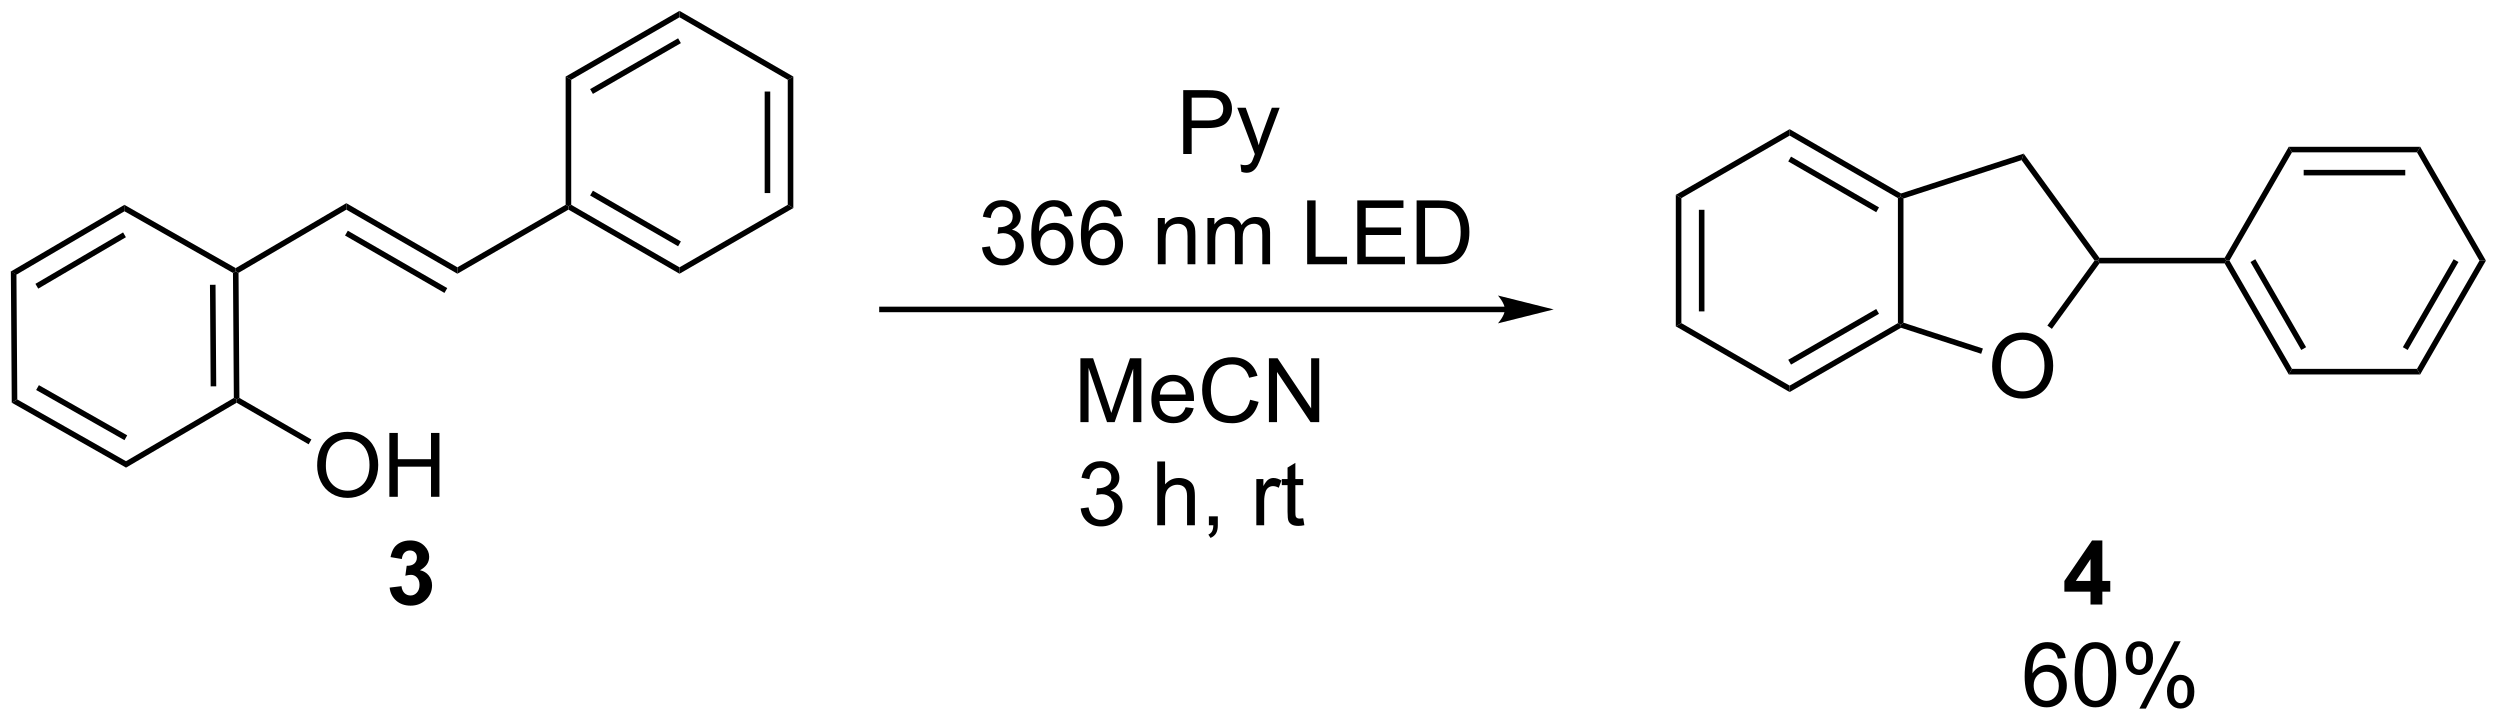 <?xml version="1.0" encoding="UTF-8"?>
<!DOCTYPE svg PUBLIC '-//W3C//DTD SVG 1.0//EN'
          'http://www.w3.org/TR/2001/REC-SVG-20010904/DTD/svg10.dtd'>
<svg stroke-dasharray="none" shape-rendering="auto" xmlns="http://www.w3.org/2000/svg" font-family="'Dialog'" text-rendering="auto" width="615" fill-opacity="1" color-interpolation="auto" color-rendering="auto" preserveAspectRatio="xMidYMid meet" font-size="12px" viewBox="0 0 615 177" fill="black" xmlns:xlink="http://www.w3.org/1999/xlink" stroke="black" image-rendering="auto" stroke-miterlimit="10" stroke-linecap="square" stroke-linejoin="miter" font-style="normal" stroke-width="1" height="177" stroke-dashoffset="0" font-weight="normal" stroke-opacity="1"
><!--Generated by the Batik Graphics2D SVG Generator--><defs id="genericDefs"
  /><g
  ><defs id="defs1"
    ><clipPath clipPathUnits="userSpaceOnUse" id="clipPath1"
      ><path d="M0.646 0.646 L230.967 0.646 L230.967 67.01 L0.646 67.01 L0.646 0.646 Z"
      /></clipPath
      ><clipPath clipPathUnits="userSpaceOnUse" id="clipPath2"
      ><path d="M-1.16 24.273 L-1.16 88.793 L222.757 88.793 L222.757 24.273 Z"
      /></clipPath
    ></defs
    ><g transform="scale(2.667,2.667) translate(-0.646,-0.646) matrix(1.029,0,0,1.029,1.839,-24.322)"
    ><path d="M9.981 42.634 L9.985 43.211 L0.315 48.884 L-0.188 48.599 ZM9.873 45.097 L2.015 49.707 L2.268 50.138 L10.126 45.529 Z" stroke="none" clip-path="url(#clipPath2)"
    /></g
    ><g transform="matrix(2.743,0,0,2.743,3.181,-66.581)"
    ><path d="M-0.188 48.599 L0.315 48.884 L0.392 60.096 L-0.106 60.388 Z" stroke="none" clip-path="url(#clipPath2)"
    /></g
    ><g transform="matrix(2.743,0,0,2.743,3.181,-66.581)"
    ><path d="M-0.106 60.388 L0.392 60.096 L10.14 65.633 L10.144 66.211 ZM2.082 59.249 L10.002 63.749 L10.249 63.315 L2.329 58.815 Z" stroke="none" clip-path="url(#clipPath2)"
    /></g
    ><g transform="matrix(2.743,0,0,2.743,3.181,-66.581)"
    ><path d="M10.144 66.211 L10.14 65.633 L19.811 59.961 L20.061 60.103 L20.062 60.392 Z" stroke="none" clip-path="url(#clipPath2)"
    /></g
    ><g transform="matrix(2.743,0,0,2.743,3.181,-66.581)"
    ><path d="M20.311 59.958 L20.061 60.103 L19.811 59.961 L19.733 48.749 L19.982 48.603 L20.233 48.746 ZM18.233 58.921 L18.17 49.811 L17.67 49.815 L17.733 58.924 Z" stroke="none" clip-path="url(#clipPath2)"
    /></g
    ><g transform="matrix(2.743,0,0,2.743,3.181,-66.581)"
    ><path d="M19.98 48.315 L19.982 48.603 L19.733 48.749 L9.985 43.211 L9.981 42.634 Z" stroke="none" clip-path="url(#clipPath2)"
    /></g
    ><g transform="matrix(2.743,0,0,2.743,3.181,-66.581)"
    ><path d="M20.233 48.746 L19.982 48.603 L19.98 48.315 L29.9 42.495 L29.902 43.074 Z" stroke="none" clip-path="url(#clipPath2)"
    /></g
    ><g transform="matrix(2.743,0,0,2.743,3.181,-66.581)"
    ><path d="M95.734 62.132 L95.734 56.406 L96.875 56.406 L98.232 60.46 Q98.419 61.026 98.505 61.307 Q98.601 60.994 98.81 60.39 L100.18 56.406 L101.2 56.406 L101.2 62.132 L100.469 62.132 L100.469 57.338 L98.805 62.132 L98.122 62.132 L96.466 57.257 L96.466 62.132 L95.734 62.132 ZM105.172 60.796 L105.898 60.885 Q105.726 61.523 105.26 61.874 Q104.797 62.226 104.075 62.226 Q103.164 62.226 102.63 61.666 Q102.099 61.104 102.099 60.093 Q102.099 59.046 102.638 58.468 Q103.177 57.89 104.036 57.89 Q104.867 57.89 105.393 58.458 Q105.922 59.023 105.922 60.049 Q105.922 60.111 105.919 60.236 L102.825 60.236 Q102.864 60.921 103.211 61.286 Q103.56 61.648 104.078 61.648 Q104.466 61.648 104.739 61.445 Q105.013 61.242 105.172 60.796 ZM102.864 59.658 L105.18 59.658 Q105.133 59.135 104.914 58.874 Q104.578 58.468 104.044 58.468 Q103.56 58.468 103.229 58.794 Q102.898 59.117 102.864 59.658 ZM110.957 60.124 L111.715 60.315 Q111.478 61.249 110.858 61.742 Q110.238 62.231 109.345 62.231 Q108.418 62.231 107.837 61.854 Q107.259 61.476 106.954 60.763 Q106.652 60.046 106.652 59.226 Q106.652 58.33 106.993 57.666 Q107.337 56.999 107.967 56.653 Q108.597 56.307 109.355 56.307 Q110.215 56.307 110.801 56.744 Q111.386 57.182 111.618 57.976 L110.871 58.151 Q110.673 57.526 110.293 57.242 Q109.915 56.955 109.34 56.955 Q108.681 56.955 108.236 57.273 Q107.793 57.588 107.613 58.122 Q107.433 58.656 107.433 59.221 Q107.433 59.953 107.647 60.497 Q107.861 61.041 108.308 61.312 Q108.759 61.58 109.282 61.58 Q109.918 61.58 110.358 61.213 Q110.801 60.846 110.957 60.124 ZM112.64 62.132 L112.64 56.406 L113.419 56.406 L116.427 60.901 L116.427 56.406 L117.153 56.406 L117.153 62.132 L116.375 62.132 L113.367 57.632 L113.367 62.132 L112.64 62.132 Z" stroke="none" clip-path="url(#clipPath2)"
    /></g
    ><g transform="matrix(2.743,0,0,2.743,3.181,-66.581)"
    ><path d="M86.913 46.459 L87.616 46.366 Q87.739 46.965 88.028 47.228 Q88.32 47.491 88.739 47.491 Q89.234 47.491 89.575 47.147 Q89.918 46.803 89.918 46.295 Q89.918 45.811 89.601 45.498 Q89.286 45.183 88.796 45.183 Q88.598 45.183 88.301 45.261 L88.379 44.644 Q88.45 44.652 88.491 44.652 Q88.942 44.652 89.301 44.418 Q89.661 44.183 89.661 43.694 Q89.661 43.308 89.398 43.056 Q89.137 42.8 88.723 42.8 Q88.312 42.8 88.038 43.058 Q87.765 43.316 87.687 43.832 L86.984 43.707 Q87.114 42.998 87.57 42.61 Q88.028 42.222 88.707 42.222 Q89.176 42.222 89.57 42.423 Q89.965 42.623 90.174 42.972 Q90.382 43.319 90.382 43.709 Q90.382 44.082 90.181 44.386 Q89.984 44.691 89.593 44.871 Q90.101 44.988 90.382 45.358 Q90.663 45.725 90.663 46.28 Q90.663 47.03 90.116 47.553 Q89.57 48.074 88.734 48.074 Q87.981 48.074 87.481 47.626 Q86.984 47.175 86.913 46.459 ZM95.008 43.647 L94.308 43.702 Q94.214 43.288 94.042 43.1 Q93.758 42.8 93.339 42.8 Q93.003 42.8 92.751 42.988 Q92.417 43.23 92.224 43.696 Q92.034 44.16 92.026 45.019 Q92.282 44.631 92.649 44.444 Q93.016 44.256 93.417 44.256 Q94.12 44.256 94.615 44.775 Q95.11 45.293 95.11 46.113 Q95.11 46.652 94.876 47.116 Q94.644 47.577 94.237 47.824 Q93.831 48.071 93.316 48.071 Q92.438 48.071 91.883 47.425 Q91.329 46.777 91.329 45.293 Q91.329 43.631 91.941 42.879 Q92.477 42.222 93.383 42.222 Q94.058 42.222 94.49 42.603 Q94.922 42.98 95.008 43.647 ZM92.136 46.116 Q92.136 46.48 92.29 46.813 Q92.446 47.144 92.722 47.319 Q93.001 47.491 93.305 47.491 Q93.751 47.491 94.071 47.131 Q94.391 46.772 94.391 46.155 Q94.391 45.561 94.073 45.22 Q93.758 44.879 93.276 44.879 Q92.8 44.879 92.467 45.22 Q92.136 45.561 92.136 46.116 ZM99.457 43.647 L98.757 43.702 Q98.663 43.288 98.491 43.1 Q98.207 42.8 97.788 42.8 Q97.452 42.8 97.2 42.988 Q96.866 43.23 96.674 43.696 Q96.484 44.16 96.476 45.019 Q96.731 44.631 97.098 44.444 Q97.465 44.256 97.866 44.256 Q98.57 44.256 99.064 44.775 Q99.559 45.293 99.559 46.113 Q99.559 46.652 99.325 47.116 Q99.093 47.577 98.687 47.824 Q98.28 48.071 97.765 48.071 Q96.887 48.071 96.332 47.425 Q95.778 46.777 95.778 45.293 Q95.778 43.631 96.39 42.879 Q96.926 42.222 97.832 42.222 Q98.507 42.222 98.939 42.603 Q99.372 42.98 99.457 43.647 ZM96.585 46.116 Q96.585 46.48 96.739 46.813 Q96.895 47.144 97.171 47.319 Q97.45 47.491 97.754 47.491 Q98.2 47.491 98.52 47.131 Q98.84 46.772 98.84 46.155 Q98.84 45.561 98.523 45.22 Q98.207 44.879 97.726 44.879 Q97.249 44.879 96.916 45.22 Q96.585 45.561 96.585 46.116 ZM102.676 47.972 L102.676 43.824 L103.309 43.824 L103.309 44.413 Q103.765 43.73 104.629 43.73 Q105.004 43.73 105.317 43.866 Q105.632 43.998 105.788 44.217 Q105.945 44.436 106.007 44.738 Q106.046 44.933 106.046 45.42 L106.046 47.972 L105.343 47.972 L105.343 45.449 Q105.343 45.019 105.26 44.806 Q105.179 44.592 104.971 44.467 Q104.762 44.34 104.481 44.34 Q104.03 44.34 103.705 44.626 Q103.379 44.91 103.379 45.707 L103.379 47.972 L102.676 47.972 ZM107.126 47.972 L107.126 43.824 L107.753 43.824 L107.753 44.405 Q107.948 44.1 108.271 43.915 Q108.597 43.73 109.011 43.73 Q109.472 43.73 109.766 43.923 Q110.063 44.113 110.183 44.457 Q110.675 43.73 111.464 43.73 Q112.081 43.73 112.412 44.071 Q112.745 44.413 112.745 45.123 L112.745 47.972 L112.047 47.972 L112.047 45.358 Q112.047 44.936 111.977 44.751 Q111.909 44.566 111.73 44.454 Q111.55 44.34 111.308 44.34 Q110.87 44.34 110.581 44.631 Q110.292 44.92 110.292 45.561 L110.292 47.972 L109.589 47.972 L109.589 45.277 Q109.589 44.808 109.417 44.574 Q109.245 44.34 108.855 44.34 Q108.558 44.34 108.305 44.496 Q108.055 44.652 107.941 44.954 Q107.829 45.254 107.829 45.819 L107.829 47.972 L107.126 47.972 ZM116.07 47.972 L116.07 42.246 L116.827 42.246 L116.827 47.295 L119.648 47.295 L119.648 47.972 L116.07 47.972 ZM120.566 47.972 L120.566 42.246 L124.706 42.246 L124.706 42.92 L121.323 42.92 L121.323 44.675 L124.493 44.675 L124.493 45.347 L121.323 45.347 L121.323 47.295 L124.839 47.295 L124.839 47.972 L120.566 47.972 ZM125.886 47.972 L125.886 42.246 L127.86 42.246 Q128.526 42.246 128.878 42.327 Q129.37 42.441 129.719 42.738 Q130.172 43.121 130.396 43.717 Q130.62 44.311 130.62 45.077 Q130.62 45.73 130.467 46.235 Q130.316 46.738 130.076 47.069 Q129.839 47.397 129.555 47.587 Q129.274 47.777 128.873 47.876 Q128.472 47.972 127.954 47.972 L125.886 47.972 ZM126.644 47.295 L127.868 47.295 Q128.433 47.295 128.756 47.191 Q129.079 47.084 129.269 46.894 Q129.54 46.623 129.688 46.17 Q129.839 45.715 129.839 45.066 Q129.839 44.168 129.545 43.686 Q129.25 43.202 128.829 43.038 Q128.524 42.92 127.847 42.92 L126.644 42.92 L126.644 47.295 Z" stroke="none" clip-path="url(#clipPath2)"
    /></g
    ><g transform="matrix(2.743,0,0,2.743,3.181,-66.581)"
    ><path d="M104.955 38.084 L104.955 32.358 L107.117 32.358 Q107.687 32.358 107.987 32.412 Q108.409 32.483 108.692 32.681 Q108.979 32.876 109.153 33.233 Q109.328 33.587 109.328 34.014 Q109.328 34.743 108.862 35.251 Q108.398 35.756 107.182 35.756 L105.713 35.756 L105.713 38.084 L104.955 38.084 ZM105.713 35.079 L107.195 35.079 Q107.929 35.079 108.237 34.806 Q108.546 34.532 108.546 34.037 Q108.546 33.678 108.364 33.423 Q108.182 33.165 107.885 33.084 Q107.695 33.032 107.179 33.032 L105.713 33.032 L105.713 35.079 ZM110.171 39.683 L110.093 39.022 Q110.323 39.084 110.495 39.084 Q110.729 39.084 110.87 39.006 Q111.01 38.928 111.101 38.787 Q111.166 38.683 111.315 38.264 Q111.336 38.207 111.377 38.092 L109.804 33.936 L110.562 33.936 L111.424 36.337 Q111.593 36.795 111.726 37.298 Q111.846 36.813 112.015 36.352 L112.901 33.936 L113.604 33.936 L112.026 38.155 Q111.773 38.84 111.632 39.097 Q111.445 39.444 111.203 39.605 Q110.961 39.769 110.625 39.769 Q110.421 39.769 110.171 39.683 Z" stroke="none" clip-path="url(#clipPath2)"
    /></g
    ><g transform="matrix(2.743,0,0,2.743,3.181,-66.581)"
    ><path d="M95.76 69.871 L96.463 69.777 Q96.586 70.376 96.875 70.639 Q97.167 70.902 97.586 70.902 Q98.081 70.902 98.422 70.558 Q98.766 70.214 98.766 69.706 Q98.766 69.222 98.448 68.909 Q98.133 68.594 97.643 68.594 Q97.445 68.594 97.148 68.673 L97.227 68.055 Q97.297 68.063 97.338 68.063 Q97.789 68.063 98.148 67.829 Q98.508 67.594 98.508 67.105 Q98.508 66.719 98.245 66.467 Q97.984 66.212 97.57 66.212 Q97.159 66.212 96.885 66.469 Q96.612 66.727 96.534 67.243 L95.831 67.118 Q95.961 66.409 96.417 66.022 Q96.875 65.633 97.555 65.633 Q98.023 65.633 98.417 65.834 Q98.812 66.034 99.021 66.383 Q99.229 66.73 99.229 67.121 Q99.229 67.493 99.029 67.798 Q98.831 68.102 98.44 68.282 Q98.948 68.399 99.229 68.769 Q99.51 69.136 99.51 69.691 Q99.51 70.441 98.963 70.964 Q98.417 71.485 97.581 71.485 Q96.828 71.485 96.328 71.037 Q95.831 70.587 95.76 69.871 ZM102.625 71.383 L102.625 65.657 L103.328 65.657 L103.328 67.712 Q103.82 67.141 104.57 67.141 Q105.031 67.141 105.37 67.324 Q105.711 67.503 105.857 67.824 Q106.002 68.144 106.002 68.753 L106.002 71.383 L105.299 71.383 L105.299 68.753 Q105.299 68.227 105.07 67.988 Q104.844 67.746 104.424 67.746 Q104.112 67.746 103.836 67.909 Q103.562 68.071 103.445 68.35 Q103.328 68.626 103.328 69.113 L103.328 71.383 L102.625 71.383 ZM107.256 71.383 L107.256 70.581 L108.058 70.581 L108.058 71.383 Q108.058 71.826 107.902 72.097 Q107.746 72.368 107.405 72.516 L107.21 72.217 Q107.433 72.118 107.538 71.928 Q107.644 71.74 107.655 71.383 L107.256 71.383 ZM111.512 71.383 L111.512 67.235 L112.144 67.235 L112.144 67.863 Q112.387 67.423 112.59 67.282 Q112.796 67.141 113.043 67.141 Q113.397 67.141 113.764 67.368 L113.522 68.019 Q113.264 67.868 113.006 67.868 Q112.777 67.868 112.592 68.006 Q112.41 68.144 112.332 68.391 Q112.215 68.766 112.215 69.212 L112.215 71.383 L111.512 71.383 ZM115.717 70.753 L115.819 71.376 Q115.522 71.438 115.288 71.438 Q114.905 71.438 114.694 71.318 Q114.483 71.196 114.397 70.998 Q114.311 70.8 114.311 70.167 L114.311 67.782 L113.796 67.782 L113.796 67.235 L114.311 67.235 L114.311 66.206 L115.012 65.784 L115.012 67.235 L115.717 67.235 L115.717 67.782 L115.012 67.782 L115.012 70.206 Q115.012 70.508 115.048 70.594 Q115.085 70.68 115.168 70.733 Q115.254 70.782 115.41 70.782 Q115.527 70.782 115.717 70.753 Z" stroke="none" clip-path="url(#clipPath2)"
    /></g
    ><g transform="matrix(2.743,0,0,2.743,3.181,-66.581)"
    ><path d="M133.804 51.774 L77.938 51.774 L77.688 51.774 L77.688 52.274 L77.938 52.274 L133.804 52.274 L134.054 52.274 L134.054 51.774 L133.804 51.774 ZM138.179 52.024 L133.179 50.774 C133.179 50.774 133.804 51.477 133.804 52.024 C133.804 52.571 133.179 53.274 133.179 53.274 Z" stroke="none" clip-path="url(#clipPath2)"
    /></g
    ><g transform="matrix(2.743,0,0,2.743,3.181,-66.581)"
    ><path d="M29.902 43.074 L29.9 42.495 L39.86 48.246 L39.86 48.823 ZM29.784 45.396 L38.7 50.544 L38.95 50.111 L30.034 44.963 Z" stroke="none" clip-path="url(#clipPath2)"
    /></g
    ><g transform="matrix(2.743,0,0,2.743,3.181,-66.581)"
    ><path d="M39.86 48.823 L39.86 48.246 L49.569 42.64 L49.819 42.784 L49.819 43.073 Z" stroke="none" clip-path="url(#clipPath2)"
    /></g
    ><g transform="matrix(2.743,0,0,2.743,3.181,-66.581)"
    ><path d="M49.819 43.073 L49.819 42.784 L50.069 42.64 L59.779 48.246 L59.779 48.823 ZM51.764 41.806 L59.654 46.361 L59.904 45.928 L52.014 41.373 Z" stroke="none" clip-path="url(#clipPath2)"
    /></g
    ><g transform="matrix(2.743,0,0,2.743,3.181,-66.581)"
    ><path d="M59.779 48.823 L59.779 48.246 L69.488 42.64 L69.988 42.929 Z" stroke="none" clip-path="url(#clipPath2)"
    /></g
    ><g transform="matrix(2.743,0,0,2.743,3.181,-66.581)"
    ><path d="M69.988 42.929 L69.488 42.64 L69.488 31.429 L69.988 31.14 ZM67.918 41.589 L67.918 32.48 L67.418 32.48 L67.418 41.589 Z" stroke="none" clip-path="url(#clipPath2)"
    /></g
    ><g transform="matrix(2.743,0,0,2.743,3.181,-66.581)"
    ><path d="M69.988 31.14 L69.488 31.429 L59.779 25.823 L59.779 25.246 Z" stroke="none" clip-path="url(#clipPath2)"
    /></g
    ><g transform="matrix(2.743,0,0,2.743,3.181,-66.581)"
    ><path d="M59.779 25.246 L59.779 25.823 L50.069 31.429 L49.569 31.14 ZM59.654 27.708 L51.764 32.263 L52.014 32.696 L59.904 28.141 Z" stroke="none" clip-path="url(#clipPath2)"
    /></g
    ><g transform="matrix(2.743,0,0,2.743,3.181,-66.581)"
    ><path d="M49.569 31.14 L50.069 31.429 L50.069 42.64 L49.819 42.784 L49.569 42.64 Z" stroke="none" clip-path="url(#clipPath2)"
    /></g
    ><g transform="matrix(2.743,0,0,2.743,3.181,-66.581)"
    ><path d="M149.131 41.751 L149.631 42.04 L149.631 53.251 L149.131 53.54 ZM151.201 43.091 L151.201 52.2 L151.701 52.2 L151.701 43.091 Z" stroke="none" clip-path="url(#clipPath2)"
    /></g
    ><g transform="matrix(2.743,0,0,2.743,3.181,-66.581)"
    ><path d="M149.131 53.54 L149.631 53.251 L159.34 58.857 L159.34 59.434 Z" stroke="none" clip-path="url(#clipPath2)"
    /></g
    ><g transform="matrix(2.743,0,0,2.743,3.181,-66.581)"
    ><path d="M159.34 59.434 L159.34 58.857 L169.05 53.251 L169.3 53.396 L169.328 53.668 ZM159.465 56.972 L167.355 52.417 L167.105 51.984 L159.215 56.539 Z" stroke="none" clip-path="url(#clipPath2)"
    /></g
    ><g transform="matrix(2.743,0,0,2.743,3.181,-66.581)"
    ><path d="M169.55 53.214 L169.3 53.396 L169.05 53.251 L169.05 42.04 L169.3 41.896 L169.55 42.077 Z" stroke="none" clip-path="url(#clipPath2)"
    /></g
    ><g transform="matrix(2.743,0,0,2.743,3.181,-66.581)"
    ><path d="M169.328 41.623 L169.3 41.896 L169.05 42.04 L159.34 36.434 L159.34 35.857 ZM167.355 42.874 L159.465 38.319 L159.215 38.752 L167.105 43.307 Z" stroke="none" clip-path="url(#clipPath2)"
    /></g
    ><g transform="matrix(2.743,0,0,2.743,3.181,-66.581)"
    ><path d="M159.34 35.857 L159.34 36.434 L149.631 42.04 L149.131 41.751 Z" stroke="none" clip-path="url(#clipPath2)"
    /></g
    ><g transform="matrix(2.743,0,0,2.743,3.181,-66.581)"
    ><path d="M27.284 66.039 Q27.284 64.612 28.049 63.807 Q28.815 63 30.026 63 Q30.818 63 31.453 63.38 Q32.091 63.758 32.424 64.435 Q32.76 65.112 32.76 65.971 Q32.76 66.844 32.409 67.531 Q32.057 68.219 31.411 68.573 Q30.768 68.927 30.021 68.927 Q29.213 68.927 28.576 68.537 Q27.94 68.143 27.612 67.469 Q27.284 66.792 27.284 66.039 ZM28.065 66.05 Q28.065 67.086 28.62 67.682 Q29.177 68.276 30.018 68.276 Q30.872 68.276 31.424 67.675 Q31.979 67.073 31.979 65.969 Q31.979 65.268 31.742 64.748 Q31.505 64.227 31.049 63.94 Q30.596 63.651 30.029 63.651 Q29.224 63.651 28.643 64.206 Q28.065 64.758 28.065 66.05 ZM33.759 68.828 L33.759 63.102 L34.517 63.102 L34.517 65.453 L37.493 65.453 L37.493 63.102 L38.251 63.102 L38.251 68.828 L37.493 68.828 L37.493 66.128 L34.517 66.128 L34.517 68.828 L33.759 68.828 Z" stroke="none" clip-path="url(#clipPath2)"
    /></g
    ><g transform="matrix(2.743,0,0,2.743,3.181,-66.581)"
    ><path d="M20.062 60.392 L20.061 60.103 L20.311 59.958 L26.768 63.687 L26.518 64.12 Z" stroke="none" clip-path="url(#clipPath2)"
    /></g
    ><g transform="matrix(2.743,0,0,2.743,3.181,-66.581)"
    ><path d="M177.5 57.135 Q177.5 55.708 178.265 54.904 Q179.031 54.096 180.242 54.096 Q181.034 54.096 181.669 54.476 Q182.307 54.854 182.64 55.531 Q182.976 56.208 182.976 57.068 Q182.976 57.94 182.625 58.627 Q182.273 59.315 181.627 59.669 Q180.984 60.023 180.237 60.023 Q179.429 60.023 178.791 59.633 Q178.156 59.239 177.828 58.565 Q177.5 57.888 177.5 57.135 ZM178.281 57.146 Q178.281 58.182 178.836 58.779 Q179.393 59.372 180.234 59.372 Q181.088 59.372 181.64 58.771 Q182.195 58.169 182.195 57.065 Q182.195 56.364 181.958 55.844 Q181.721 55.323 181.265 55.036 Q180.812 54.747 180.244 54.747 Q179.44 54.747 178.859 55.302 Q178.281 55.854 178.281 57.146 Z" stroke="none" clip-path="url(#clipPath2)"
    /></g
    ><g transform="matrix(2.743,0,0,2.743,3.181,-66.581)"
    ><path d="M169.328 53.668 L169.3 53.396 L169.55 53.214 L176.673 55.529 L176.518 56.004 Z" stroke="none" clip-path="url(#clipPath2)"
    /></g
    ><g transform="matrix(2.743,0,0,2.743,3.181,-66.581)"
    ><path d="M182.859 53.766 L182.454 53.472 L186.687 47.646 L186.996 47.646 L187.124 47.896 Z" stroke="none" clip-path="url(#clipPath2)"
    /></g
    ><g transform="matrix(2.743,0,0,2.743,3.181,-66.581)"
    ><path d="M187.124 47.396 L186.996 47.646 L186.687 47.646 L180.141 38.636 L180.332 38.048 Z" stroke="none" clip-path="url(#clipPath2)"
    /></g
    ><g transform="matrix(2.743,0,0,2.743,3.181,-66.581)"
    ><path d="M180.332 38.048 L180.141 38.636 L169.55 42.077 L169.3 41.896 L169.328 41.623 Z" stroke="none" clip-path="url(#clipPath2)"
    /></g
    ><g transform="matrix(2.743,0,0,2.743,3.181,-66.581)"
    ><path d="M187.124 47.896 L186.996 47.646 L187.124 47.396 L198.352 47.396 L198.496 47.646 L198.352 47.896 Z" stroke="none" clip-path="url(#clipPath2)"
    /></g
    ><g transform="matrix(2.743,0,0,2.743,3.181,-66.581)"
    ><path d="M198.352 47.896 L198.496 47.646 L198.785 47.646 L204.391 57.355 L204.102 57.855 ZM200.67 47.771 L205.225 55.66 L205.658 55.41 L201.103 47.521 Z" stroke="none" clip-path="url(#clipPath2)"
    /></g
    ><g transform="matrix(2.743,0,0,2.743,3.181,-66.581)"
    ><path d="M204.102 57.855 L204.391 57.355 L215.602 57.355 L215.891 57.855 Z" stroke="none" clip-path="url(#clipPath2)"
    /></g
    ><g transform="matrix(2.743,0,0,2.743,3.181,-66.581)"
    ><path d="M215.891 57.855 L215.602 57.355 L221.208 47.646 L221.785 47.646 ZM214.768 55.66 L219.322 47.771 L218.889 47.521 L214.335 55.41 Z" stroke="none" clip-path="url(#clipPath2)"
    /></g
    ><g transform="matrix(2.743,0,0,2.743,3.181,-66.581)"
    ><path d="M221.785 47.646 L221.208 47.646 L215.602 37.936 L215.891 37.436 Z" stroke="none" clip-path="url(#clipPath2)"
    /></g
    ><g transform="matrix(2.743,0,0,2.743,3.181,-66.581)"
    ><path d="M215.891 37.436 L215.602 37.936 L204.391 37.936 L204.102 37.436 ZM214.551 39.506 L205.441 39.506 L205.441 40.006 L214.551 40.006 Z" stroke="none" clip-path="url(#clipPath2)"
    /></g
    ><g transform="matrix(2.743,0,0,2.743,3.181,-66.581)"
    ><path d="M204.102 37.436 L204.391 37.936 L198.785 47.646 L198.496 47.646 L198.352 47.396 Z" stroke="none" clip-path="url(#clipPath2)"
    /></g
    ><g transform="matrix(2.743,0,0,2.743,3.181,-66.581)"
    ><path d="M186.323 78.491 L186.323 77.337 L183.979 77.337 L183.979 76.376 L186.463 72.741 L187.385 72.741 L187.385 76.374 L188.096 76.374 L188.096 77.337 L187.385 77.337 L187.385 78.491 L186.323 78.491 ZM186.323 76.374 L186.323 74.415 L185.008 76.374 L186.323 76.374 Z" stroke="none" clip-path="url(#clipPath2)"
    /></g
    ><g transform="matrix(2.743,0,0,2.743,3.181,-66.581)"
    ><path d="M184.097 83.284 L183.397 83.339 Q183.303 82.925 183.131 82.737 Q182.847 82.438 182.428 82.438 Q182.092 82.438 181.839 82.625 Q181.506 82.868 181.313 83.334 Q181.123 83.797 181.115 84.657 Q181.371 84.269 181.738 84.081 Q182.105 83.894 182.506 83.894 Q183.209 83.894 183.704 84.412 Q184.199 84.93 184.199 85.75 Q184.199 86.289 183.964 86.753 Q183.733 87.214 183.326 87.461 Q182.92 87.709 182.405 87.709 Q181.527 87.709 180.972 87.063 Q180.417 86.414 180.417 84.93 Q180.417 83.269 181.03 82.516 Q181.566 81.86 182.472 81.86 Q183.147 81.86 183.579 82.24 Q184.011 82.618 184.097 83.284 ZM181.225 85.753 Q181.225 86.118 181.378 86.451 Q181.535 86.782 181.811 86.956 Q182.089 87.128 182.394 87.128 Q182.839 87.128 183.16 86.769 Q183.48 86.409 183.48 85.792 Q183.48 85.198 183.162 84.857 Q182.847 84.516 182.365 84.516 Q181.889 84.516 181.555 84.857 Q181.225 85.198 181.225 85.753 ZM184.898 84.784 Q184.898 83.769 185.106 83.151 Q185.315 82.532 185.726 82.196 Q186.14 81.86 186.765 81.86 Q187.226 81.86 187.572 82.045 Q187.921 82.23 188.148 82.581 Q188.375 82.93 188.502 83.433 Q188.632 83.933 188.632 84.784 Q188.632 85.792 188.424 86.412 Q188.218 87.032 187.804 87.37 Q187.393 87.709 186.765 87.709 Q185.937 87.709 185.463 87.112 Q184.898 86.399 184.898 84.784 ZM185.619 84.784 Q185.619 86.196 185.95 86.662 Q186.281 87.128 186.765 87.128 Q187.25 87.128 187.578 86.659 Q187.908 86.19 187.908 84.784 Q187.908 83.37 187.578 82.907 Q187.25 82.44 186.757 82.44 Q186.273 82.44 185.984 82.852 Q185.619 83.375 185.619 84.784 ZM189.48 83.258 Q189.48 82.644 189.787 82.214 Q190.097 81.784 190.683 81.784 Q191.222 81.784 191.574 82.17 Q191.928 82.555 191.928 83.3 Q191.928 84.026 191.571 84.42 Q191.214 84.813 190.691 84.813 Q190.17 84.813 189.824 84.427 Q189.48 84.039 189.48 83.258 ZM190.701 82.269 Q190.441 82.269 190.266 82.495 Q190.092 82.722 190.092 83.329 Q190.092 83.878 190.266 84.105 Q190.444 84.329 190.701 84.329 Q190.967 84.329 191.141 84.102 Q191.316 83.875 191.316 83.274 Q191.316 82.719 191.139 82.495 Q190.964 82.269 190.701 82.269 ZM190.707 87.821 L193.839 81.784 L194.41 81.784 L191.287 87.821 L190.707 87.821 ZM193.183 86.266 Q193.183 85.649 193.49 85.222 Q193.8 84.792 194.389 84.792 Q194.928 84.792 195.282 85.177 Q195.636 85.563 195.636 86.308 Q195.636 87.034 195.277 87.427 Q194.92 87.821 194.394 87.821 Q193.873 87.821 193.527 87.433 Q193.183 87.042 193.183 86.266 ZM194.41 85.276 Q194.144 85.276 193.97 85.503 Q193.795 85.73 193.795 86.336 Q193.795 86.883 193.97 87.11 Q194.147 87.336 194.405 87.336 Q194.675 87.336 194.847 87.11 Q195.022 86.883 195.022 86.282 Q195.022 85.727 194.845 85.503 Q194.67 85.276 194.41 85.276 Z" stroke="none" clip-path="url(#clipPath2)"
    /></g
    ><g transform="matrix(2.743,0,0,2.743,3.181,-66.581)"
    ><path d="M33.783 76.97 L34.846 76.842 Q34.895 77.249 35.116 77.465 Q35.34 77.678 35.658 77.678 Q35.997 77.678 36.228 77.42 Q36.463 77.163 36.463 76.725 Q36.463 76.311 36.239 76.069 Q36.017 75.827 35.697 75.827 Q35.486 75.827 35.192 75.907 L35.314 75.014 Q35.76 75.025 35.994 74.821 Q36.228 74.616 36.228 74.275 Q36.228 73.986 36.056 73.814 Q35.885 73.642 35.598 73.642 Q35.317 73.642 35.116 73.837 Q34.919 74.032 34.877 74.407 L33.864 74.236 Q33.971 73.717 34.181 73.407 Q34.395 73.095 34.775 72.918 Q35.158 72.741 35.629 72.741 Q36.439 72.741 36.926 73.256 Q37.33 73.678 37.33 74.209 Q37.33 74.962 36.504 75.413 Q36.997 75.517 37.291 75.884 Q37.588 76.251 37.588 76.772 Q37.588 77.525 37.036 78.058 Q36.486 78.59 35.666 78.59 Q34.887 78.59 34.374 78.142 Q33.864 77.694 33.783 76.97 Z" stroke="none" clip-path="url(#clipPath2)"
    /></g
  ></g
></svg
>
